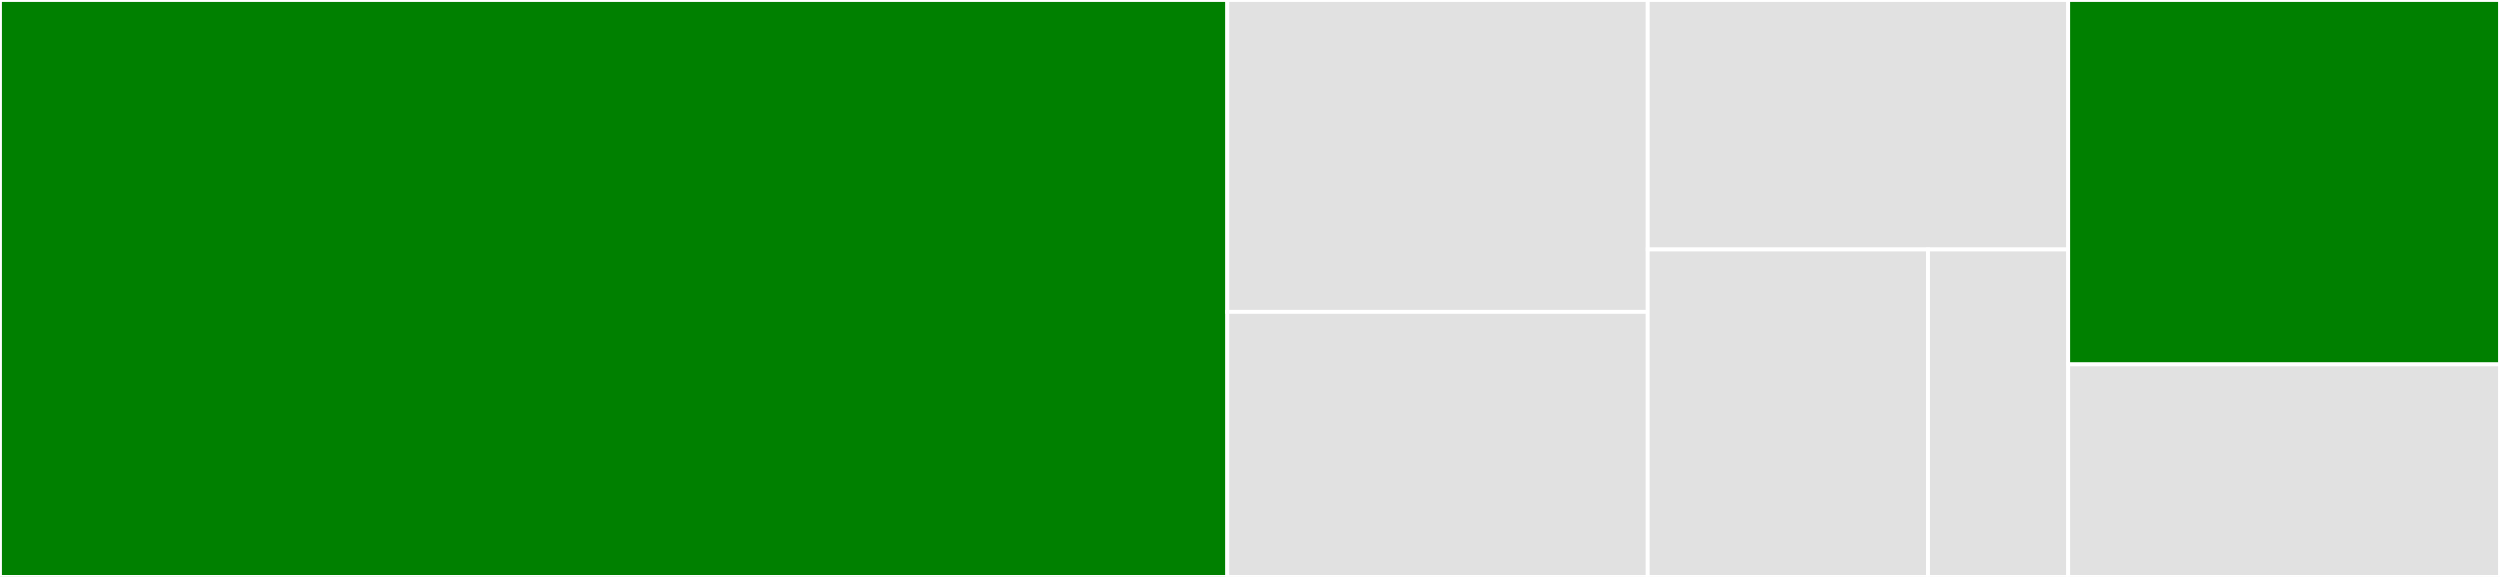 <svg baseProfile="full" width="650" height="150" viewBox="0 0 650 150" version="1.1"
xmlns="http://www.w3.org/2000/svg" xmlns:ev="http://www.w3.org/2001/xml-events"
xmlns:xlink="http://www.w3.org/1999/xlink">

<rect x="0" y="0" width="650" height="150" fill="#333333" stroke="none"/>

<style>rect.s{mask:url(#mask);}</style>
<defs>
  <pattern id="white" width="4" height="4" patternUnits="userSpaceOnUse" patternTransform="rotate(45)">
    <rect width="2" height="2" transform="translate(0,0)" fill="white"></rect>
  </pattern>
  <mask id="mask">
    <rect x="0" y="0" width="100%" height="100%" fill="url(#white)"></rect>
  </mask>
</defs>

<rect x="0" y="0" width="319.091" height="150.0" fill="green" stroke="white" stroke-width="1" class=" tooltipped" data-content="LessParser.js"><title>LessParser.js</title></rect>
<rect x="319.091" y="0" width="109.318" height="81.081" fill="#e1e1e1" stroke="white" stroke-width="1" class=" tooltipped" data-content="nodes/interpolation.js"><title>nodes/interpolation.js</title></rect>
<rect x="319.091" y="81.081" width="109.318" height="68.919" fill="#e1e1e1" stroke="white" stroke-width="1" class=" tooltipped" data-content="nodes/variable.js"><title>nodes/variable.js</title></rect>
<rect x="428.409" y="0" width="109.318" height="64.865" fill="#e1e1e1" stroke="white" stroke-width="1" class=" tooltipped" data-content="nodes/import.js"><title>nodes/import.js</title></rect>
<rect x="428.409" y="64.865" width="72.879" height="85.135" fill="#e1e1e1" stroke="white" stroke-width="1" class=" tooltipped" data-content="nodes/inline-comment.js"><title>nodes/inline-comment.js</title></rect>
<rect x="501.288" y="64.865" width="36.439" height="85.135" fill="#e1e1e1" stroke="white" stroke-width="1" class=" tooltipped" data-content="nodes/mixin.js"><title>nodes/mixin.js</title></rect>
<rect x="537.727" y="0" width="112.273" height="94.737" fill="green" stroke="white" stroke-width="1" class=" tooltipped" data-content="LessStringifier.js"><title>LessStringifier.js</title></rect>
<rect x="537.727" y="94.737" width="112.273" height="55.263" fill="#e1e1e1" stroke="white" stroke-width="1" class=" tooltipped" data-content="index.js"><title>index.js</title></rect>
</svg>